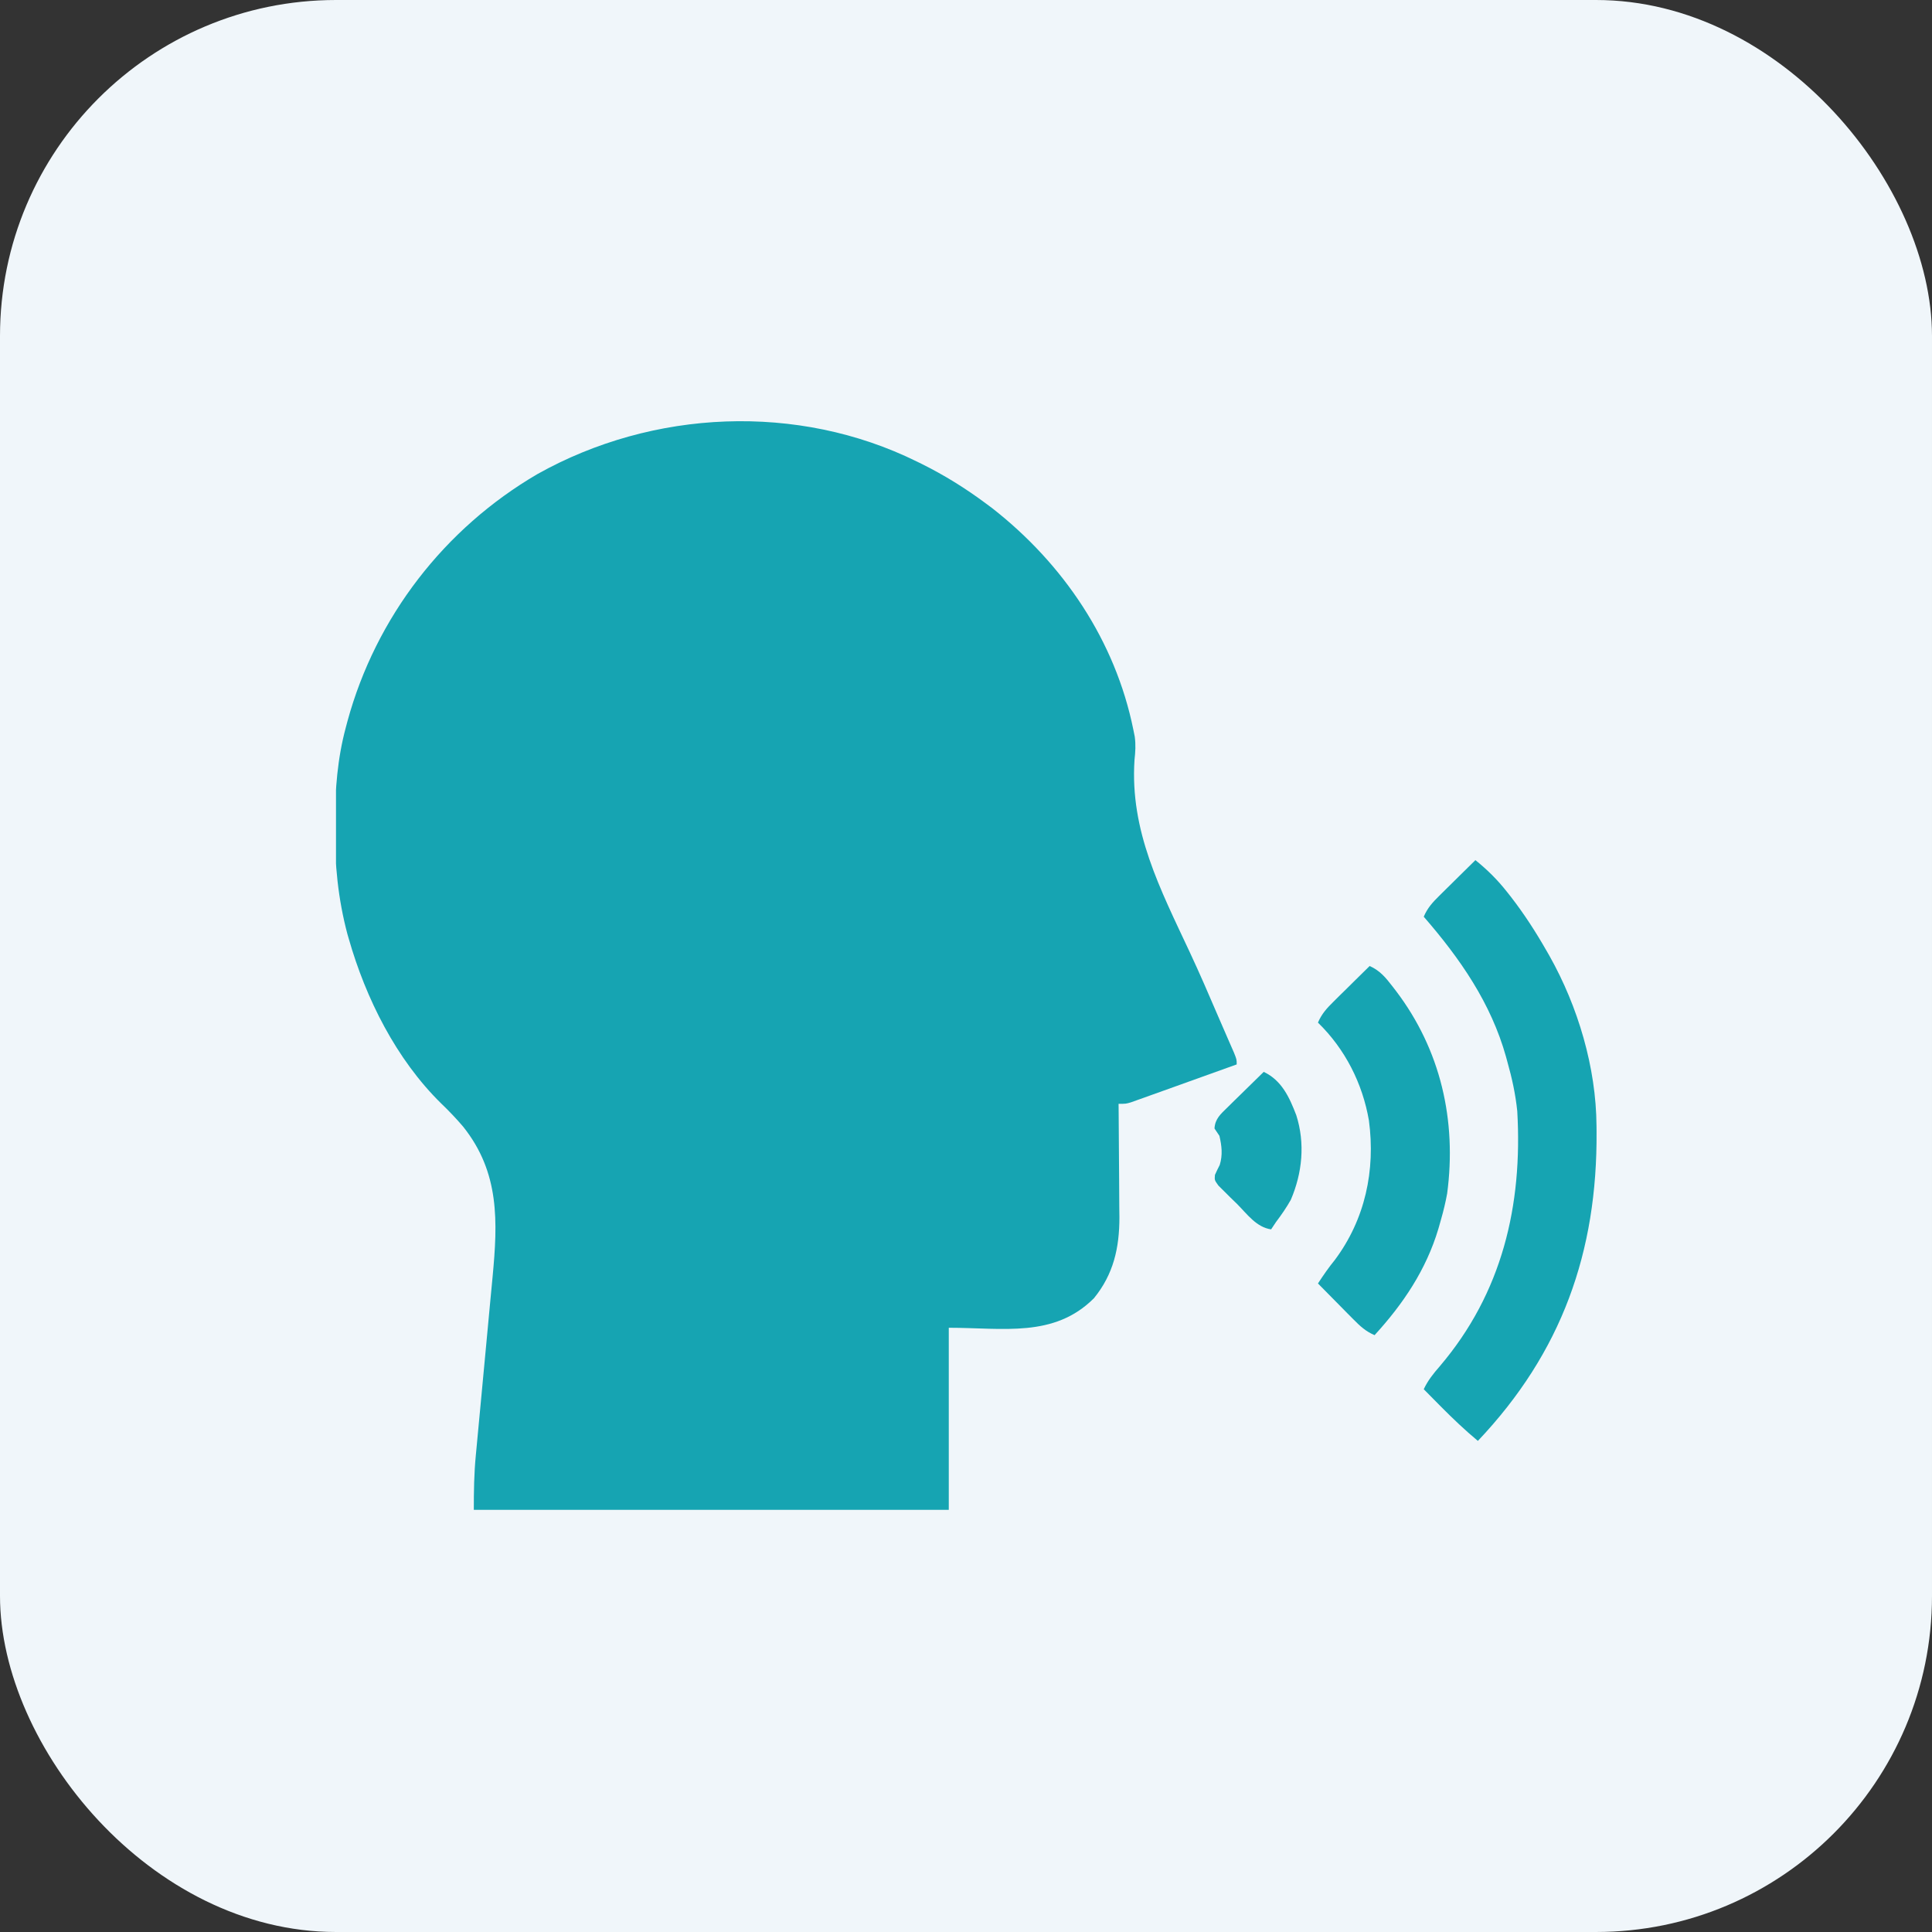 <svg width="69" height="69" viewBox="0 0 69 69" fill="none" xmlns="http://www.w3.org/2000/svg">
<rect x="0" y="0" width="69" height="69" fill="#333333" stroke="none"/>
<rect width="69" height="69" rx="12" fill="#F0F6FA"/>
<g clip-path="url(#clip0_5164_8664)">
<path d="M32.742 16.482C32.798 16.51 32.854 16.537 32.912 16.565C33.725 16.969 34.473 17.433 35.203 17.976C35.28 18.034 35.357 18.091 35.437 18.15C37.976 20.135 39.834 22.885 40.477 26.062C40.493 26.144 40.51 26.226 40.527 26.31C40.566 26.603 40.55 26.848 40.518 27.141C40.352 29.682 41.435 31.745 42.489 34.001C42.844 34.76 43.176 35.529 43.506 36.299C43.595 36.506 43.685 36.712 43.775 36.918C43.802 36.98 43.829 37.043 43.857 37.107C43.929 37.271 44.001 37.435 44.072 37.599C44.168 37.84 44.168 37.84 44.168 38.015C43.61 38.216 43.051 38.416 42.493 38.616C42.303 38.684 42.113 38.752 41.923 38.821C41.65 38.919 41.377 39.017 41.104 39.114C41.019 39.145 40.934 39.175 40.846 39.207C40.767 39.235 40.688 39.264 40.606 39.292C40.501 39.33 40.501 39.33 40.395 39.368C40.213 39.422 40.213 39.422 39.949 39.422C39.95 39.511 39.95 39.511 39.951 39.601C39.957 40.223 39.961 40.845 39.964 41.467C39.965 41.698 39.967 41.929 39.969 42.161C39.972 42.495 39.974 42.83 39.975 43.164C39.977 43.317 39.977 43.317 39.979 43.474C39.979 44.568 39.77 45.504 39.07 46.365C37.644 47.789 35.828 47.42 33.885 47.42C33.885 49.566 33.885 51.712 33.885 53.923C28.287 53.923 22.689 53.923 16.922 53.923C16.922 53.259 16.93 52.627 16.994 51.97C17.006 51.845 17.006 51.845 17.018 51.718C17.035 51.54 17.051 51.362 17.068 51.184C17.095 50.9 17.122 50.617 17.148 50.334C17.213 49.631 17.28 48.927 17.346 48.224C17.402 47.629 17.458 47.033 17.513 46.438C17.539 46.161 17.566 45.884 17.592 45.607C17.778 43.632 17.85 41.88 16.543 40.24C16.292 39.946 16.031 39.672 15.752 39.405C14.153 37.834 13.067 35.666 12.456 33.527C12.432 33.444 12.432 33.444 12.407 33.358C12.074 32.105 11.951 30.849 11.962 29.556C11.962 29.485 11.962 29.415 11.962 29.342C11.969 28.191 12.051 27.091 12.352 25.974C12.37 25.903 12.389 25.832 12.409 25.759C13.423 22.041 15.871 18.87 19.2 16.928C23.323 14.619 28.49 14.385 32.742 16.482Z" fill="#16A4B2"/>
<path d="M52.693 30.719C53.119 31.062 53.481 31.421 53.819 31.85C53.864 31.907 53.91 31.964 53.956 32.023C54.436 32.642 54.854 33.291 55.242 33.971C55.273 34.025 55.305 34.08 55.337 34.136C56.358 35.95 57.005 38.124 57.018 40.21C57.019 40.275 57.019 40.339 57.02 40.406C57.052 44.716 55.773 48.304 52.781 51.461C52.32 51.076 51.891 50.669 51.468 50.242C51.378 50.151 51.378 50.151 51.286 50.058C51.14 49.911 50.994 49.763 50.848 49.615C51 49.294 51.19 49.06 51.424 48.791C53.648 46.177 54.382 43.054 54.188 39.684C54.126 39.083 54.001 38.506 53.836 37.926C53.82 37.867 53.804 37.809 53.788 37.748C53.251 35.824 52.143 34.23 50.848 32.74C50.981 32.427 51.164 32.227 51.406 31.989C51.481 31.915 51.556 31.841 51.633 31.764C51.711 31.688 51.789 31.611 51.869 31.532C51.948 31.454 52.027 31.376 52.108 31.295C52.303 31.103 52.498 30.91 52.693 30.719Z" fill="#16A4B2"/>
<path d="M48.916 34.5C49.284 34.665 49.487 34.911 49.729 35.225C49.771 35.28 49.814 35.334 49.857 35.391C51.452 37.494 52.03 40.015 51.684 42.627C51.626 42.942 51.554 43.245 51.465 43.553C51.434 43.662 51.403 43.772 51.371 43.885C50.933 45.349 50.117 46.565 49.092 47.684C48.778 47.55 48.579 47.367 48.341 47.125C48.266 47.051 48.192 46.976 48.116 46.899C48.039 46.821 47.962 46.742 47.883 46.662C47.766 46.544 47.766 46.544 47.647 46.423C47.454 46.228 47.262 46.033 47.07 45.838C47.26 45.549 47.45 45.27 47.669 45.003C48.755 43.551 49.128 41.799 48.89 40.018C48.662 38.691 48.037 37.462 47.07 36.522C47.203 36.208 47.387 36.008 47.629 35.77C47.703 35.696 47.778 35.622 47.855 35.545C47.933 35.469 48.011 35.392 48.092 35.313C48.171 35.235 48.25 35.157 48.331 35.076C48.526 34.884 48.721 34.692 48.916 34.5Z" fill="#16A4B2"/>
<path d="M45.133 38.281C45.776 38.586 46.05 39.187 46.296 39.829C46.616 40.835 46.512 41.89 46.1 42.852C45.942 43.131 45.766 43.387 45.572 43.643C45.514 43.73 45.456 43.817 45.397 43.906C44.87 43.831 44.54 43.359 44.182 43C44.104 42.924 44.025 42.847 43.944 42.769C43.87 42.695 43.796 42.621 43.719 42.545C43.651 42.477 43.583 42.41 43.513 42.34C43.375 42.148 43.375 42.148 43.391 41.96C43.444 41.84 43.502 41.721 43.562 41.605C43.672 41.251 43.634 40.925 43.551 40.566C43.493 40.479 43.435 40.392 43.375 40.303C43.395 39.956 43.597 39.786 43.837 39.551C43.912 39.477 43.987 39.403 44.064 39.327C44.143 39.25 44.222 39.173 44.303 39.094C44.383 39.016 44.462 38.938 44.544 38.858C44.739 38.665 44.936 38.473 45.133 38.281Z" fill="#16A4B2"/>
</g>
<defs>
<clipPath id="clip0_5164_8664">
<rect width="45" height="45" fill="white" transform="translate(12 12)"/>
</clipPath>
</defs>
</svg>
